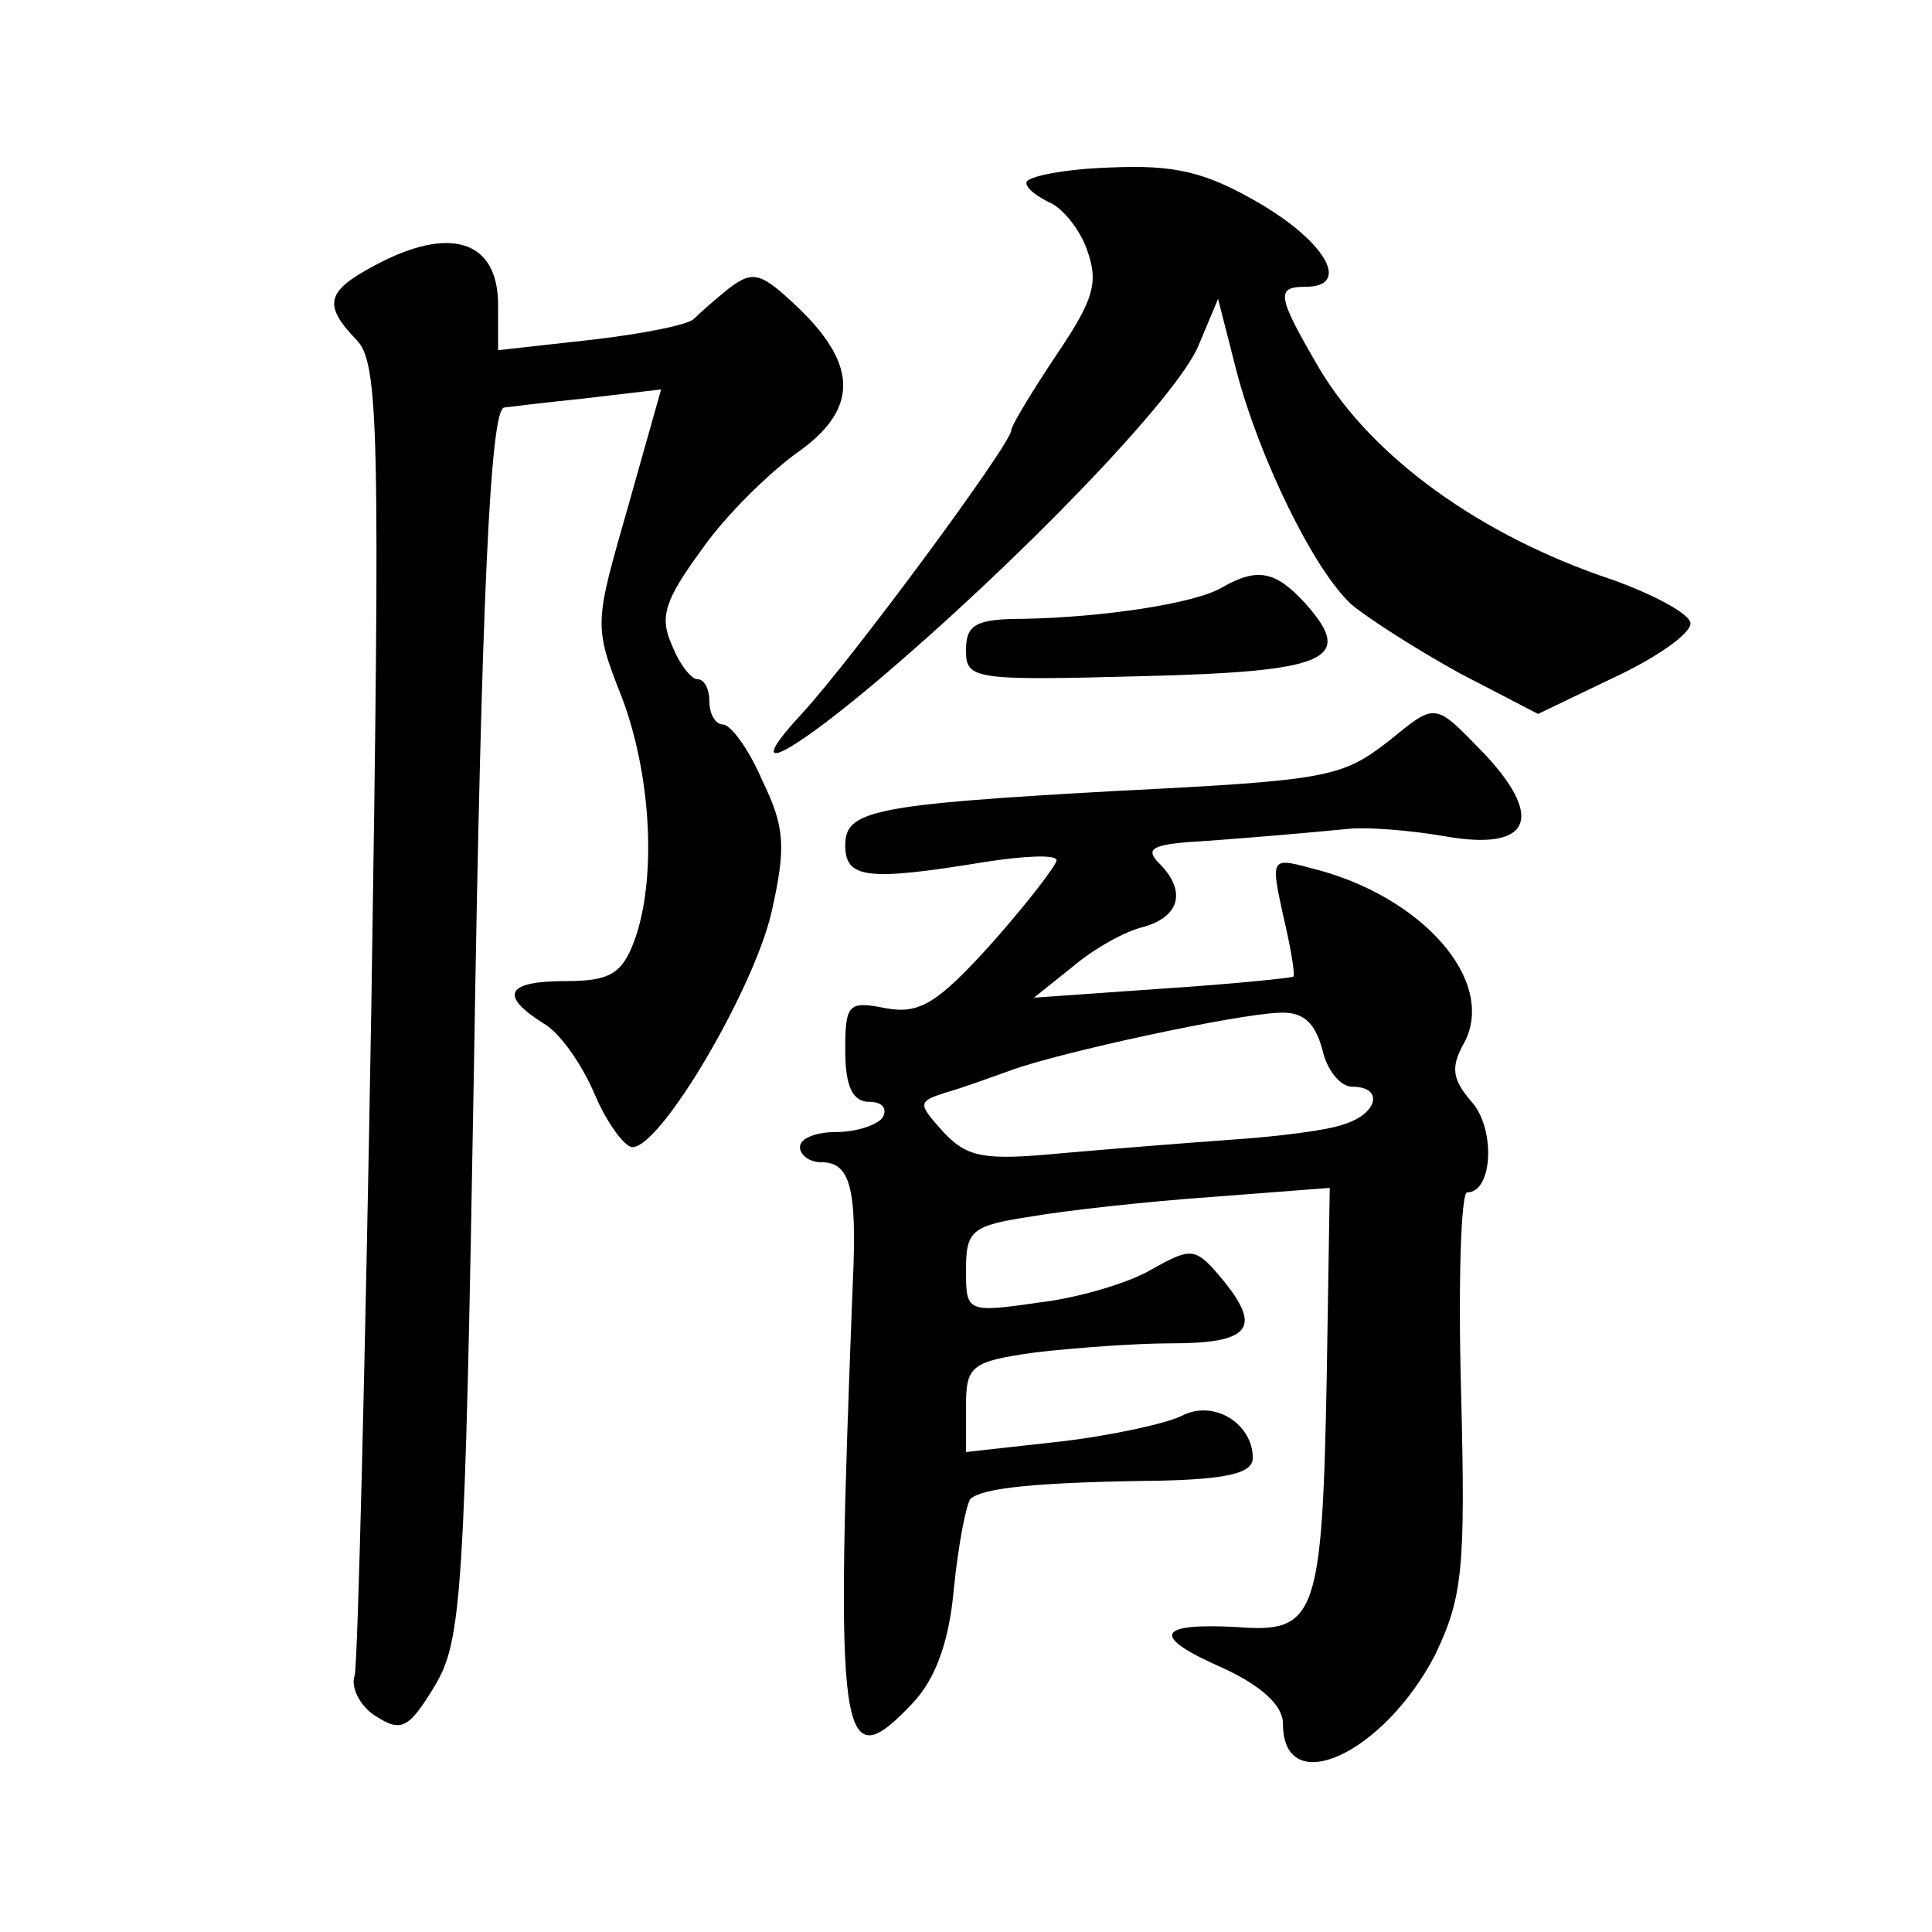 <?xml version="1.0" standalone="no"?>
<!DOCTYPE svg PUBLIC "-//W3C//DTD SVG 20010904//EN"
 "http://www.w3.org/TR/2001/REC-SVG-20010904/DTD/svg10.dtd">
<svg version="1.0" xmlns="http://www.w3.org/2000/svg"
 width="128pt" height="128pt" viewBox="0 0 128 128"
 preserveAspectRatio="xMidYMid meet">
<g transform="translate(0,128) scale(0.1,-0.1)"
fill="#0" stroke="none">
<path d="M680 1159 c0 -4 7 -9 15 -13 8 -3 20 -17 25 -31 8 -22 5 -33 -20 -70 -16
-24 -30 -47 -30 -50 0 -9 -105 -151 -138 -187 -40 -43 -15 -33 47 19 96 81 201
190 215 224 l13 31 12 -47 c15 -58 52 -134 77 -156 11 -9 42 -29 71 -45 l52 -27
50 24 c28 13 51 29 51 36 0 6 -24 19 -52 29 -87 29 -159 81 -194 140 -28 48 -29
54 -9 54 30 0 14 29 -30 55 -36 21 -56 26 -100 24 -30 -1 -55 -6 -55 -10z M248
1104 c-32 -17 -34 -26 -12 -49 15 -15 16 -57 10 -443 -4 -235 -9 -434 -11 -442
-3 -8 4 -21 14 -27 17 -11 22 -8 39 20 18 30 20 60 26 410 5 314 11 436 20 437
0 0 24 3 53 6 l51 6 -22 -78 c-22 -77 -23 -78 -4 -126 20 -53 23 -122 8 -162 -8
-21 -16 -26 -45 -26 -39 0 -45 -9 -15 -28 11 -6 26 -28 34 -47 8 -19 20 -35 25
-35 19 0 80 104 92 155 10 44 9 57 -6 88 -9 21 -21 37 -26 37 -5 0 -9 7 -9 15 0
8 -3 15 -8 15 -4 0 -12 10 -17 23 -8 18 -5 29 20 63 16 23 45 51 63 64 40 28 41
57 2 95 -26 25 -31 26 -47 14 -10 -8 -20 -17 -23 -20 -3 -4 -33 -10 -67 -14 l-63
-7 0 30 c0 43 -32 53 -82 26z M810 891 c-18 -11 -80 -20 -132 -21 -32 0 -38 -4
-38 -21 0 -19 5 -20 116 -17 124 3 142 11 109 48 -20 22 -32 24 -55 11z M920 789
c-31 -24 -40 -26 -180 -33 -162 -9 -180 -13 -180 -36 0 -22 14 -24 93 -11 26 4
47 5 47 1 0 -3 -19 -28 -43 -55 -36 -40 -48 -47 -70 -43 -25 5 -27 3 -27 -28 0
-24 5 -34 16 -34 8 0 12 -4 9 -10 -3 -5 -17 -10 -31 -10 -13 0 -24 -4 -24 -10 0
-5 6 -10 14 -10 19 0 24 -16 21 -80 -12 -307 -9 -330 40 -278 15 16 24 41 27 76
3 29 8 55 11 59 8 7 41 11 125 12 45 1 62 5 62 15 0 23 -26 39 -47 28 -10 -5 -46
-13 -80 -17 l-63 -7 0 30 c0 27 3 30 46 36 26 3 66 6 90 6 52 0 60 10 35 41 -19
23 -21 23 -48 8 -15 -9 -49 -19 -75 -22 -48 -7 -48 -6 -48 22 0 26 4 29 43 35 23
4 77 10 120 13 l78 6 -2 -125 c-3 -159 -7 -170 -59 -166 -54 3 -58 -6 -10 -27 26
-12 40 -25 40 -37 0 -51 67 -20 101 46 18 38 20 56 17 174 -2 73 0 132 4 132 17
0 19 42 3 60 -13 15 -14 23 -5 39 22 41 -28 98 -102 116 -26 7 -26 6 -18 -31 5
-21 8 -39 7 -41 -2 -1 -41 -5 -87 -8 l-85 -6 25 20 c14 12 35 24 48 27 24 7 28
24 10 42 -9 9 -5 12 18 14 32 2 78 6 109 9 11 1 39 -1 62 -5 56 -10 67 11 27 54
-34 35 -32 35 -64 9z m-44 -204 c3 -14 12 -25 20 -25 21 0 17 -18 -6 -25 -11 -4
-44 -8 -73 -10 -28 -2 -79 -6 -113 -9 -52 -5 -63 -3 -79 14 -17 19 -17 20 1 26
11 3 30 10 44 15 33 12 149 37 177 38 16 1 24 -6 29 -24z"/>
</g>
</svg>
